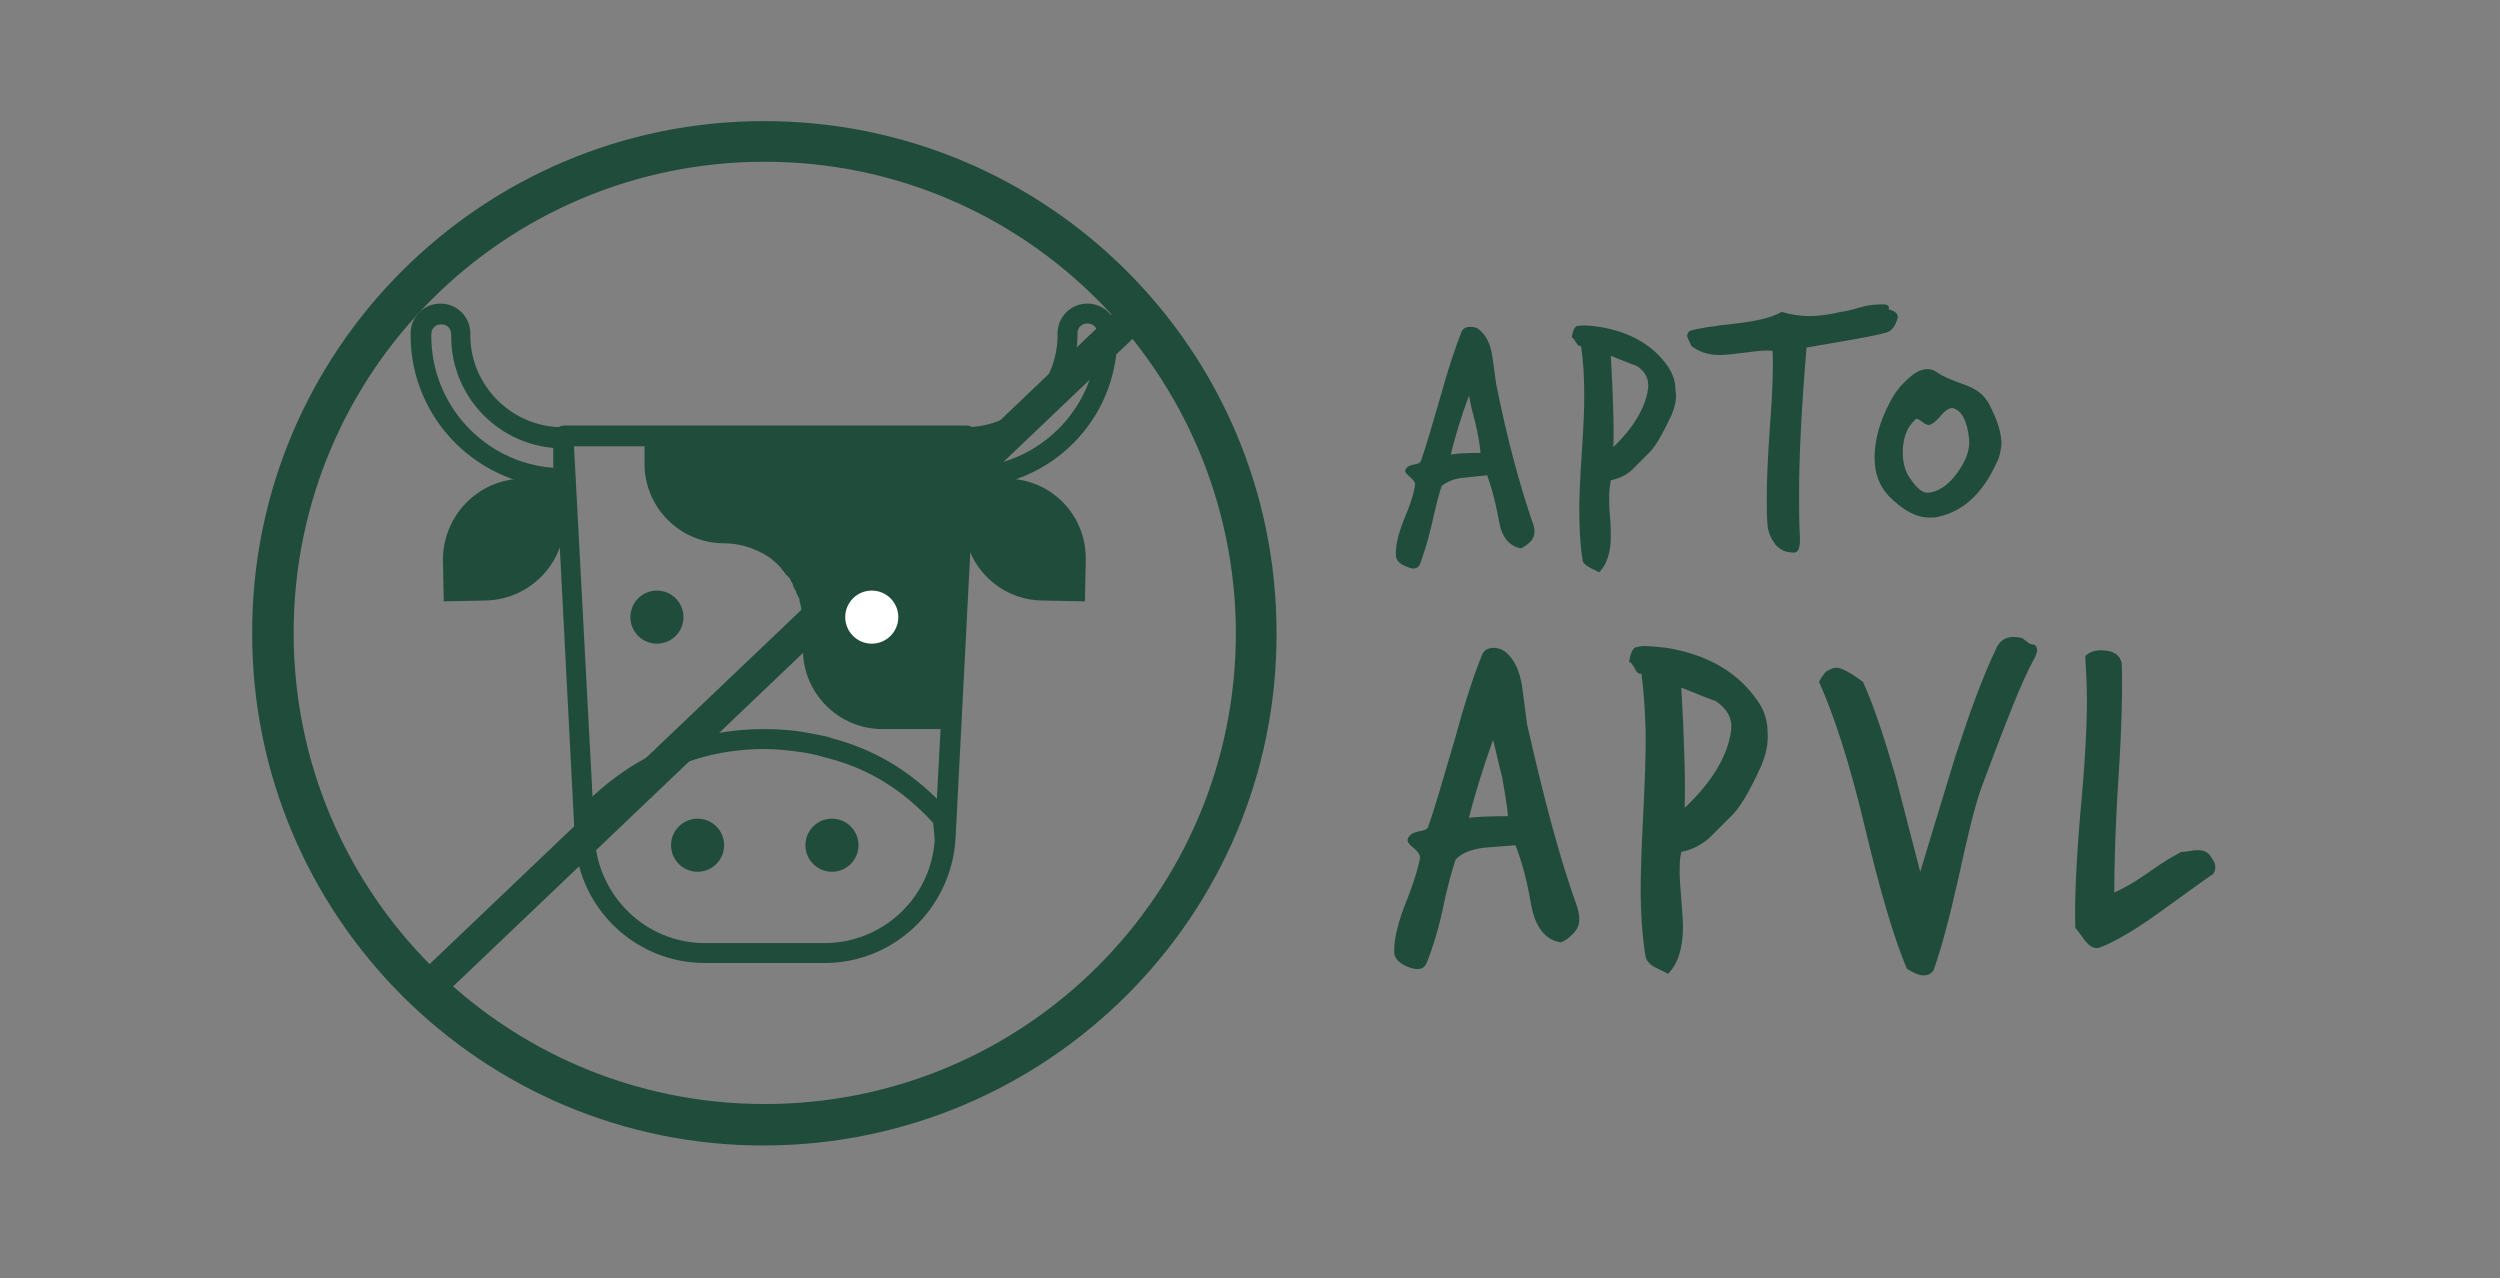 <?xml version="1.0" encoding="utf-8"?>
<!-- Generator: Adobe Illustrator 19.0.0, SVG Export Plug-In . SVG Version: 6.00 Build 0)  -->
<svg version="1.0" id="Layer_1" xmlns="http://www.w3.org/2000/svg" xmlns:xlink="http://www.w3.org/1999/xlink" x="0px" y="0px"
	 viewBox="-154 319.9 301.4 154.1" style="enable-background:new -154 319.9 301.4 154.1;" xml:space="preserve">
<rect x="-154" y="319.9" width="301.4" height="154.1" fill="#808080" stroke="none"/>
<style type="text/css">
	.st0{fill:none;}
	.st1{fill:#204C3C;}
	.st2{fill:#FFFFFF;}
</style>
<g>
	<rect x="-153.2" y="320.7" class="st0" width="299.9" height="152.5"/>
	<g>
		<g id="XMLID_5_">
			<path id="XMLID_8_" class="st1" d="M-61.9,334.5c-34.1,0-61.8,27.7-61.7,61.8c0,34.1,27.7,61.8,61.8,61.7S0,430.3-0.1,396.2
				C-0.1,362.1-27.7,334.5-61.9,334.5z M-61.8,453c-31.4,0-56.8-25.4-56.8-56.8c0-31.4,25.4-56.8,56.8-56.8S-5.1,364.9-5,396.2
				C-5,427.6-30.4,453-61.8,453z"/>
			<g id="XMLID_6_">
				
					<rect x="-61.7" y="339.2" transform="matrix(0.69 0.724 -0.724 0.69 269.864 166.78)" class="st1" width="3.9" height="118.3"/>
			</g>
		</g>
		<g>
			<path class="st1" d="M-86.1,378.7c-10.1,0-18.4-8.2-18.4-18.4v-0.2c0-2,1.6-3.6,3.6-3.6c2,0,3.6,1.6,3.6,3.6v0.2
				c0,6.1,5,11.1,11.1,11.1c0.7,0,1.2,0.5,1.2,1.2v4.9C-84.9,378.2-85.4,378.7-86.1,378.7z M-100.8,359c-0.7,0-1.2,0.5-1.2,1.2v0.2
				c0,8.4,6.5,15.3,14.7,15.9v-2.4c-6.9-0.6-12.3-6.4-12.3-13.4v-0.2C-99.6,359.5-100.1,359-100.8,359z"/>
			<path class="st1" d="M-37.6,378.7c-0.7,0-1.2-0.5-1.2-1.2v-4.9c0-0.7,0.5-1.2,1.2-1.2c6.1,0,11.1-5,11.1-11.1v-0.2
				c0-2,1.6-3.6,3.6-3.6s3.6,1.6,3.6,3.6v0.2C-19.2,370.5-27.4,378.7-37.6,378.7z M-36.4,373.8v2.4c8.2-0.6,14.7-7.5,14.7-15.9v-0.2
				c0-0.7-0.5-1.2-1.2-1.2c-0.7,0-1.2,0.5-1.2,1.2v0.2C-24.1,367.4-29.5,373.2-36.4,373.8z"/>
			<path class="st1" d="M-54.6,436H-69c-8.4,0-15.3-6.6-15.7-15l-2.5-48.5c0-0.3,0.1-0.7,0.3-0.9c0.2-0.2,0.5-0.4,0.9-0.4h48.5
				c0.3,0,0.7,0.1,0.9,0.4c0.2,0.2,0.3,0.6,0.3,0.9l-2.5,48.5C-39.3,429.4-46.2,436-54.6,436z M-84.8,373.7l2.5,47.2
				c0.4,7.1,6.2,12.7,13.3,12.7h14.4c7.1,0,13-5.6,13.3-12.7l2.5-47.2H-84.8z"/>
			<path class="st1" d="M-40.1,422.2c-0.6,0-1.1-0.5-1.2-1.1l-0.2-2c-3.7-4-7.7-6.5-12.7-7.8c-0.5-0.1-1-0.3-1.5-0.4
				c-0.5-0.1-1-0.2-1.5-0.3c-1.5-0.2-3.1-0.4-4.6-0.4c-7.9,0-15,3.1-20.4,8.9l-0.1,1.9c0,0.7-0.6,1.2-1.3,1.2
				c-0.7,0-1.2-0.6-1.2-1.3l0.1-2.3c0-0.3,0.1-0.6,0.3-0.8c5.9-6.5,13.7-10,22.5-10c1.7,0,3.4,0.1,5,0.4c0.5,0.1,1.1,0.2,1.6,0.3
				c0.5,0.1,1.1,0.2,1.6,0.4c5.6,1.5,10,4.3,14.1,8.8c0.2,0.2,0.3,0.4,0.3,0.7l0.3,2.4c0.1,0.7-0.4,1.3-1.1,1.3
				C-40,422.2-40,422.2-40.1,422.2z"/>
			<path class="st1" d="M-37.6,372.5h-24.3h-14.4v3.3c0,5.3,4.3,9.6,9.6,9.6c1.7,0,3.4,0.5,4.8,1.3c0.3,0.2,0.5,0.3,0.8,0.5
				c0,0,0,0,0,0c0.2,0.2,0.5,0.4,0.7,0.6c0,0,0,0,0,0c0.2,0.2,0.4,0.4,0.6,0.6c0,0,0,0,0,0.1c0.2,0.2,0.4,0.4,0.5,0.6
				c0,0,0,0.1,0.1,0.1c0.1,0.1,0.1,0.1,0.2,0.2c0,0,0,0.1,0.1,0.1c0.1,0.1,0.2,0.2,0.2,0.4c0,0,0.1,0.1,0.1,0.1
				c0,0.1,0.1,0.1,0.1,0.2c0.1,0.1,0.1,0.2,0.1,0.3c0,0.1,0.1,0.1,0.1,0.2c0,0.1,0.1,0.1,0.1,0.2c0,0.1,0.1,0.1,0.1,0.2
				c0.1,0.1,0.1,0.2,0.1,0.3c0,0,0,0.1,0.1,0.1c0,0.1,0.1,0.2,0.1,0.3c0,0,0,0.1,0.1,0.1c0,0.1,0.1,0.2,0.1,0.4c0,0,0,0.1,0,0.1
				c0,0.1,0.1,0.2,0.1,0.3c0,0,0,0.1,0,0.1c0,0.1,0.1,0.3,0.1,0.4c0,0,0,0,0,0.1c0,0.1,0,0.2,0.1,0.4c0,0,0,0.1,0,0.1
				c0,0.1,0,0.3,0.1,0.4c0,0,0,0,0,0c0,0.1,0,0.3,0,0.4c0,0,0,0.1,0,0.1c0,0.1,0,0.3,0,0.4v3.1c0,5.3,4.3,9.6,9.6,9.6h7.1"/>
			<path class="st1" d="M-37.7,377.5l-0.1,5c-0.1,5.4,4.2,9.8,9.6,9.8l5,0.1l0.1-5c0.1-5.4-4.2-9.8-9.6-9.8L-37.7,377.5z"/>
			<path class="st1" d="M-91,377.6c-5.4,0.1-9.6,4.5-9.6,9.8l0.1,5l5-0.1c5.4-0.1,9.6-4.5,9.6-9.8l-0.1-5L-91,377.6z"/>
			<circle class="st1" cx="-69.9" cy="421.8" r="3.2"/>
			<circle class="st1" cx="-53.7" cy="421.8" r="3.2"/>
			<circle class="st1" cx="-74.8" cy="394.3" r="3.2"/>
			<circle class="st2" cx="-48.9" cy="394.3" r="3.2"/>
		</g>
		<g>
			<g>
				<path class="st1" d="M30.7,382.7c0.2,0.5,0.3,0.9,0.3,1.2c0,0.6-0.2,1.1-0.7,1.5c-0.5,0.4-0.8,0.6-1,0.6
					c-1.4-0.3-2.3-1.4-2.6-3.4c-0.4-2.2-0.9-4-1.4-5.4c-1,0.1-1.9,0.2-2.9,0.3c-1.1,0.1-2,0.5-2.6,1c-0.3,0.9-0.7,2.4-1.2,4.7
					c-0.5,2.1-1,3.6-1.4,4.7c-0.2,0.5-0.7,0.7-1.4,0.4c-0.9-0.3-1.4-0.7-1.5-1.3c-0.1-1.1,0.2-2.5,0.9-4.3c0.9-2.1,1.3-3.5,1.4-4.4
					c0-0.3-0.2-0.5-0.6-0.9c-0.4-0.3-0.6-0.6-0.6-0.7c0-0.1,0.1-0.3,0.2-0.4c0.1-0.2,0.4-0.3,0.9-0.4c0.5-0.1,0.7-0.2,0.8-0.4
					c0.5-1.4,1.3-4.1,2.4-7.9c0.9-3.3,1.8-5.9,2.5-7.7c0.2-0.4,0.5-0.6,1.1-0.6c0.4,0,0.8,0.1,1.1,0.4c0.8,0.7,1.3,1.7,1.5,3.1
					c0.2,1.2,0.3,2.3,0.5,3.5C27.7,372.8,29.2,378.3,30.7,382.7z M24.5,374.5c-0.1-1-0.3-2.2-0.6-3.5c-0.3-1.1-0.6-2.3-0.8-3.4
					c-0.9,2.4-1.6,4.7-2.2,7.1C21.4,374.6,22.6,374.5,24.5,374.5z"/>
				<path class="st1" d="M47.5,370c-1.1,2.3-2,3.9-2.8,4.6c-1.2,1.2-1.8,1.8-2,2c-0.8,0.7-1.6,1-2.5,1.2c-0.1,0.6-0.2,1.2-0.2,2
					c0,0.5,0,1.4,0.1,2.4c0.1,1.1,0.1,1.9,0.1,2.4c0,1.9-0.5,3.4-1.4,4.3l-1.2-0.6c-0.5-0.3-0.8-0.6-0.8-0.9
					c-0.3-1.8-0.4-3.9-0.4-6.2c0-1.5,0.1-3.7,0.3-6.7c0.2-3,0.3-5.2,0.3-6.8c0-2.2-0.1-4.2-0.4-6.1c-0.2,0.1-0.4-0.1-0.6-0.4
					c-0.2-0.4-0.4-0.6-0.5-0.6c0.1-0.9,0.4-1.4,0.7-1.4c0.4-0.1,1.3-0.1,2.6,0.1c3.7,0.6,6.5,2.2,8.3,4.8c0.6,0.9,0.9,1.8,0.9,2.9
					C48.2,368,47.9,369,47.5,370z M44.7,366.7c0.1-1.1-0.3-2-1.4-2.7c-0.1,0-1.1-0.4-3.1-1.2c0.3,5.2,0.4,8.9,0.3,11
					C43,371.4,44.4,369,44.7,366.7z"/>
				<path class="st1" d="M74.8,358.2c-0.3,1-0.7,1.6-1.4,1.8c-1.8,0.5-5,1-9.6,1.8c-0.6,7.1-0.9,12.9-0.9,17.6c0,1.8,0,3.5,0.1,5.3
					c0,0.5,0,0.9-0.1,1.2c-0.1,0.5-0.4,0.7-0.9,0.6c-0.8,0-1.5-0.4-2-1c-0.5-0.7-0.8-1.4-0.9-2.2c-0.1-1-0.1-2.2-0.1-3.3
					c0-1.9,0.1-4.8,0.4-8.9c0.3-3.9,0.4-6.8,0.3-8.9c-0.8-0.1-1.8,0-3.2,0.2c-1.6,0.2-2.6,0.3-3.2,0.3c-1.4,0-2.5-0.4-3.4-1.1
					c-0.3-0.7-0.5-1.1-0.5-1.2c0-0.2,0.1-0.4,0.3-0.6c0.9-0.3,2.8-0.6,5.6-0.9c2.5-0.3,4.3-0.7,5.5-1.4c1,0.3,2.1,0.5,3.4,0.5
					c1.3,0,2.5-0.2,3.7-0.5c0.3,0,1.2-0.2,2.6-0.6c1-0.3,1.9-0.3,2.6-0.3c0.5,0,0.7,0.2,0.6,0.6C74.5,357.4,74.8,357.7,74.8,358.2z"
					/>
				<path class="st1" d="M86.8,375.5c-1.7,3.8-4,6-7.1,6.7c-0.4,0.1-0.7,0.1-1.1,0.1c-1.6,0-3.2-0.9-4.9-2.6
					c-1.1-1.2-1.7-2.7-1.7-4.6c0-2.1,0.6-4.4,1.9-6.8c0.5-1,1.2-1.9,2-2.6c0.9-0.9,1.7-1.3,2.5-1.3c0.5,0,0.9,0.2,1.3,0.5
					c0.4,0.3,1.5,0.8,3.2,1.4c1.4,0.5,2.3,1.2,2.9,2.3c1,1.9,1.5,3.5,1.5,4.9C87.2,374.2,87.1,374.9,86.8,375.5z M83.4,372.9
					c-0.2-2.1-0.8-3.3-1.7-3.7c-0.1-0.1-0.3-0.1-0.4-0.1c-0.3,0-0.8,0.3-1.3,0.9c-0.6,0.7-1,1-1.3,1.1c-0.2,0.1-0.5,0-0.9-0.3
					c-0.4-0.3-0.6-0.4-0.7-0.4c-0.1,0-0.2,0-0.2,0.1c-1,0.9-1.5,2.2-1.5,4c0,1.2,0.3,2.3,0.9,3.1c0.8,1.2,1.5,1.7,2,1.7
					c1.2,0,2.5-0.8,3.6-2.3C83,375.5,83.5,374.2,83.4,372.9z"/>
				<path class="st1" d="M36.1,429.1c0.2,0.6,0.3,1.1,0.3,1.6c0,0.8-0.3,1.4-1,2c-0.6,0.6-1.1,0.8-1.3,0.8c-1.8-0.3-3-1.8-3.5-4.5
					c-0.5-2.9-1.1-5.2-1.9-7.2c-1.3,0.1-2.6,0.2-3.8,0.3c-1.5,0.2-2.6,0.6-3.4,1.4c-0.4,1.2-1,3.2-1.6,6.2c-0.6,2.7-1.3,4.8-1.9,6.3
					c-0.3,0.7-0.9,0.9-1.9,0.6c-1.2-0.4-1.9-1-2-1.7c-0.1-1.4,0.3-3.3,1.2-5.7c1.1-2.7,1.7-4.7,1.9-5.9c0-0.3-0.2-0.7-0.7-1.1
					c-0.5-0.4-0.8-0.7-0.8-1c0-0.2,0.1-0.4,0.3-0.6c0.2-0.2,0.6-0.4,1.2-0.5c0.6-0.1,1-0.3,1-0.6c0.7-1.9,1.7-5.4,3.2-10.5
					c1.2-4.4,2.3-7.8,3.3-10.2c0.2-0.5,0.7-0.8,1.4-0.8c0.5,0,1,0.2,1.4,0.5c1.1,0.9,1.7,2.3,2,4.1c0.2,1.5,0.4,3.1,0.6,4.6
					C32.1,416,34,423.3,36.1,429.1z M27.8,418.3c-0.1-1.4-0.4-2.9-0.7-4.7c-0.4-1.5-0.7-3-1.1-4.5c-1.1,3.1-2.1,6.2-2.9,9.4
					C23.7,418.4,25.3,418.3,27.8,418.3z"/>
				<path class="st1" d="M58.3,412.3c-1.4,3.1-2.6,5.1-3.7,6.1c-1.6,1.6-2.4,2.4-2.6,2.6c-1.1,0.9-2.2,1.4-3.3,1.6
					c-0.2,0.8-0.2,1.6-0.2,2.6c0,0.7,0.1,1.8,0.2,3.2c0.1,1.4,0.2,2.5,0.2,3.2c0,2.6-0.6,4.5-1.8,5.7l-1.6-0.8
					c-0.6-0.3-1-0.8-1.1-1.2c-0.4-2.4-0.6-5.2-0.6-8.2c0-2,0.1-5,0.3-8.9c0.2-3.9,0.3-6.9,0.3-9c0-2.9-0.2-5.6-0.5-8.1
					c-0.3,0.1-0.6-0.1-0.8-0.6c-0.3-0.5-0.5-0.8-0.7-0.8c0.2-1.2,0.5-1.8,1-1.8c0.6-0.2,1.7-0.1,3.5,0.1c4.9,0.8,8.6,2.9,11,6.4
					c0.8,1.1,1.2,2.4,1.2,3.8C59.2,409.6,58.9,410.9,58.3,412.3z M54.7,408c0.2-1.5-0.5-2.7-1.9-3.6c-0.1,0-1.4-0.5-4.1-1.6
					c0.4,6.9,0.5,11.8,0.4,14.5C52.4,414.2,54.3,411,54.7,408z"/>
				<path class="st1" d="M91.2,399.4c-1.5,2.7-3.5,7.9-6.3,15.4c-0.8,2.2-1.7,5.9-2.8,11c-1.1,4.9-2.1,8.6-3,11.1
					c-0.3,0.4-0.7,0.6-1.2,0.6c-0.5,0-1.2-0.3-2-0.8c-1.5-3.5-3.2-9.2-5.1-17.2c-1.8-7.6-3.7-13.4-5.5-17.4c0.5-0.9,0.9-1.4,1.2-1.4
					c0.3-0.2,0.6-0.3,0.9-0.3c0.6,0,1.7,0.6,3.2,1.7c1.4,3.1,2.6,6.9,3.9,11.3c1,3.9,2,7.7,3,11.6c1.4-4.6,2.8-9.2,4.2-13.8
					c1.7-5.2,3.3-9.7,5.1-13.4c0.6-1,1.5-1.3,2.9-1c0.1,0,0.3,0.2,0.6,0.4c0.2,0.2,0.5,0.4,0.8,0.4c0.3,0,0.5,0.3,0.5,0.8
					C91.5,398.7,91.4,399.1,91.2,399.4z"/>
				<path class="st1" d="M112.8,425.3c-0.1,0-2.3,1.6-6.6,4.7c-2.5,1.8-4.8,3.2-6.7,4c-0.2,0.1-0.5,0.2-0.7,0.2c-0.5,0-1-0.3-1.5-1
					c-0.7-0.9-1-1.4-1.1-1.4c-0.1-3.3,0.1-7.9,0.6-13.8c0.6-6.3,0.8-10.8,0.8-13.6c0-1.9-0.1-3.7-0.2-5.4c0.5-0.5,1.1-0.7,1.9-0.7
					c1.4,0,2.3,0.5,2.5,1.6c0.1,3.1,0,7.7-0.4,13.8c-0.4,6.1-0.5,10.8-0.5,13.8c1.1-0.5,2.4-1.2,4.1-2.4c1.8-1.3,3.2-2.1,4-2.5
					c0.2,0,0.5,0,1-0.1c0.5-0.1,0.8-0.1,1-0.1c0.8,0,1.3,0.3,1.6,0.9C113.2,424,113.2,424.7,112.8,425.3z"/>
			</g>
		</g>
	</g>
</g>
</svg>
